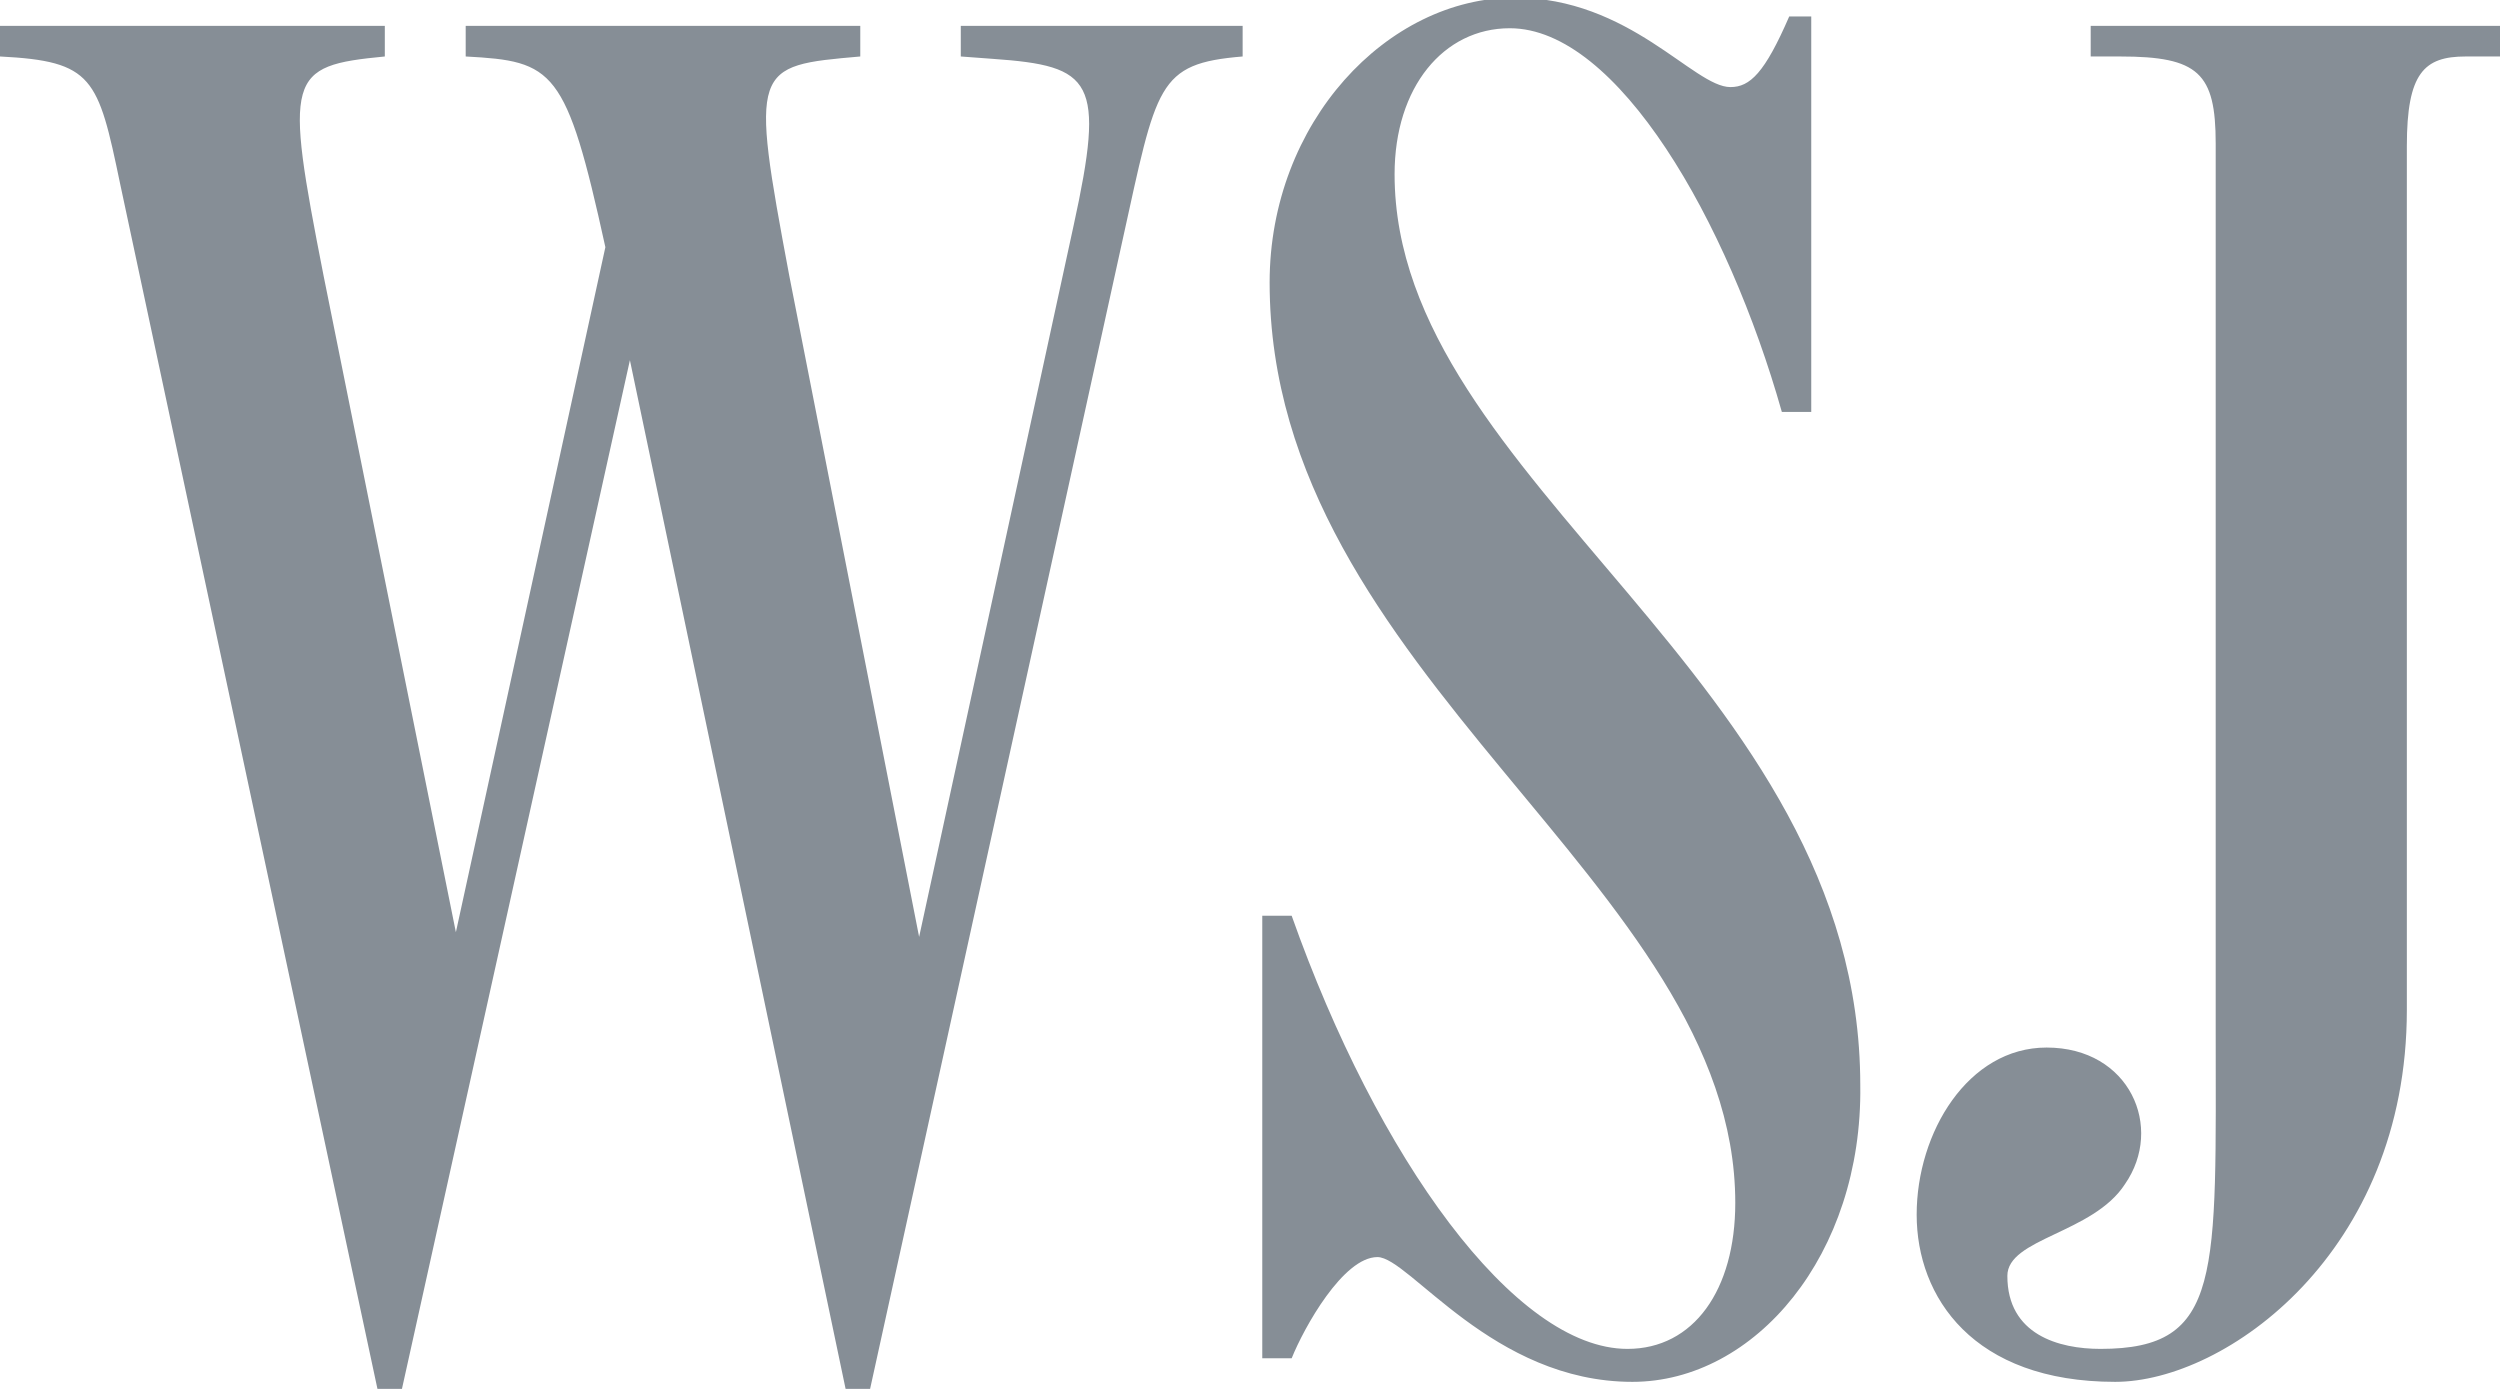 <svg width="54" height="30" viewBox="0 0 54 30" fill="none" xmlns="http://www.w3.org/2000/svg">
<g clip-path="url(#clip0_336_860)">
<path fill-rule="evenodd" clip-rule="evenodd" d="M13.076 5.339C12.229 1.475 11.965 1.322 10.059 1.22V0.559H18.582V1.22C16.253 1.424 16.2 1.424 17.047 5.949L19.853 20.237L23.188 4.881C23.877 1.729 23.612 1.424 21.441 1.271L20.753 1.22V0.559H26.841V1.22C24.988 1.373 24.988 1.831 24.247 5.187L18.794 30H18.265L13.606 7.78L8.682 30H8.153L2.594 3.966C2.118 1.678 2.012 1.322 0 1.22V0.559H8.312V1.22C6.194 1.424 6.141 1.627 6.988 5.949L9.847 20.136L13.076 5.339ZM35.259 29.848C32.241 29.848 30.441 27.153 29.753 27.153C29.012 27.153 28.165 28.678 27.9 29.339H27.265V19.78H27.9C29.753 25.017 32.718 29.136 35.153 29.136C36.582 29.136 37.482 27.864 37.482 25.983C37.482 19.068 27.424 14.593 27.424 6.102C27.424 2.644 29.965 -0.051 32.718 -0.051C35.206 -0.051 36.582 1.881 37.377 1.881C37.8 1.881 38.118 1.576 38.647 0.356H39.123V8.898H38.488C37.324 4.78 34.941 0.61 32.612 0.61C31.182 0.61 30.123 1.881 30.123 3.763C30.123 10.424 40.182 14.644 40.182 23.441C40.235 27.102 37.906 29.848 35.259 29.848ZM45.688 29.848C42.618 29.848 41.4 28.017 41.4 26.237C41.4 24.458 42.512 22.627 44.206 22.627C46.006 22.627 46.747 24.356 45.9 25.576C45.212 26.644 43.359 26.746 43.359 27.559C43.359 28.831 44.471 29.136 45.371 29.136C48.018 29.136 47.859 27.559 47.859 22.17V3.102C47.859 1.576 47.488 1.22 45.794 1.22H45.159V0.559H54V1.22H53.259C52.359 1.22 51.988 1.576 51.988 3.153V21.814C51.988 27.051 48.071 29.848 45.688 29.848Z" fill="#868E96"/>
</g>
<defs>
<clipPath id="clip0_336_860">
<rect width="54" height="30" fill="white"/>
</clipPath>
</defs>
</svg>
